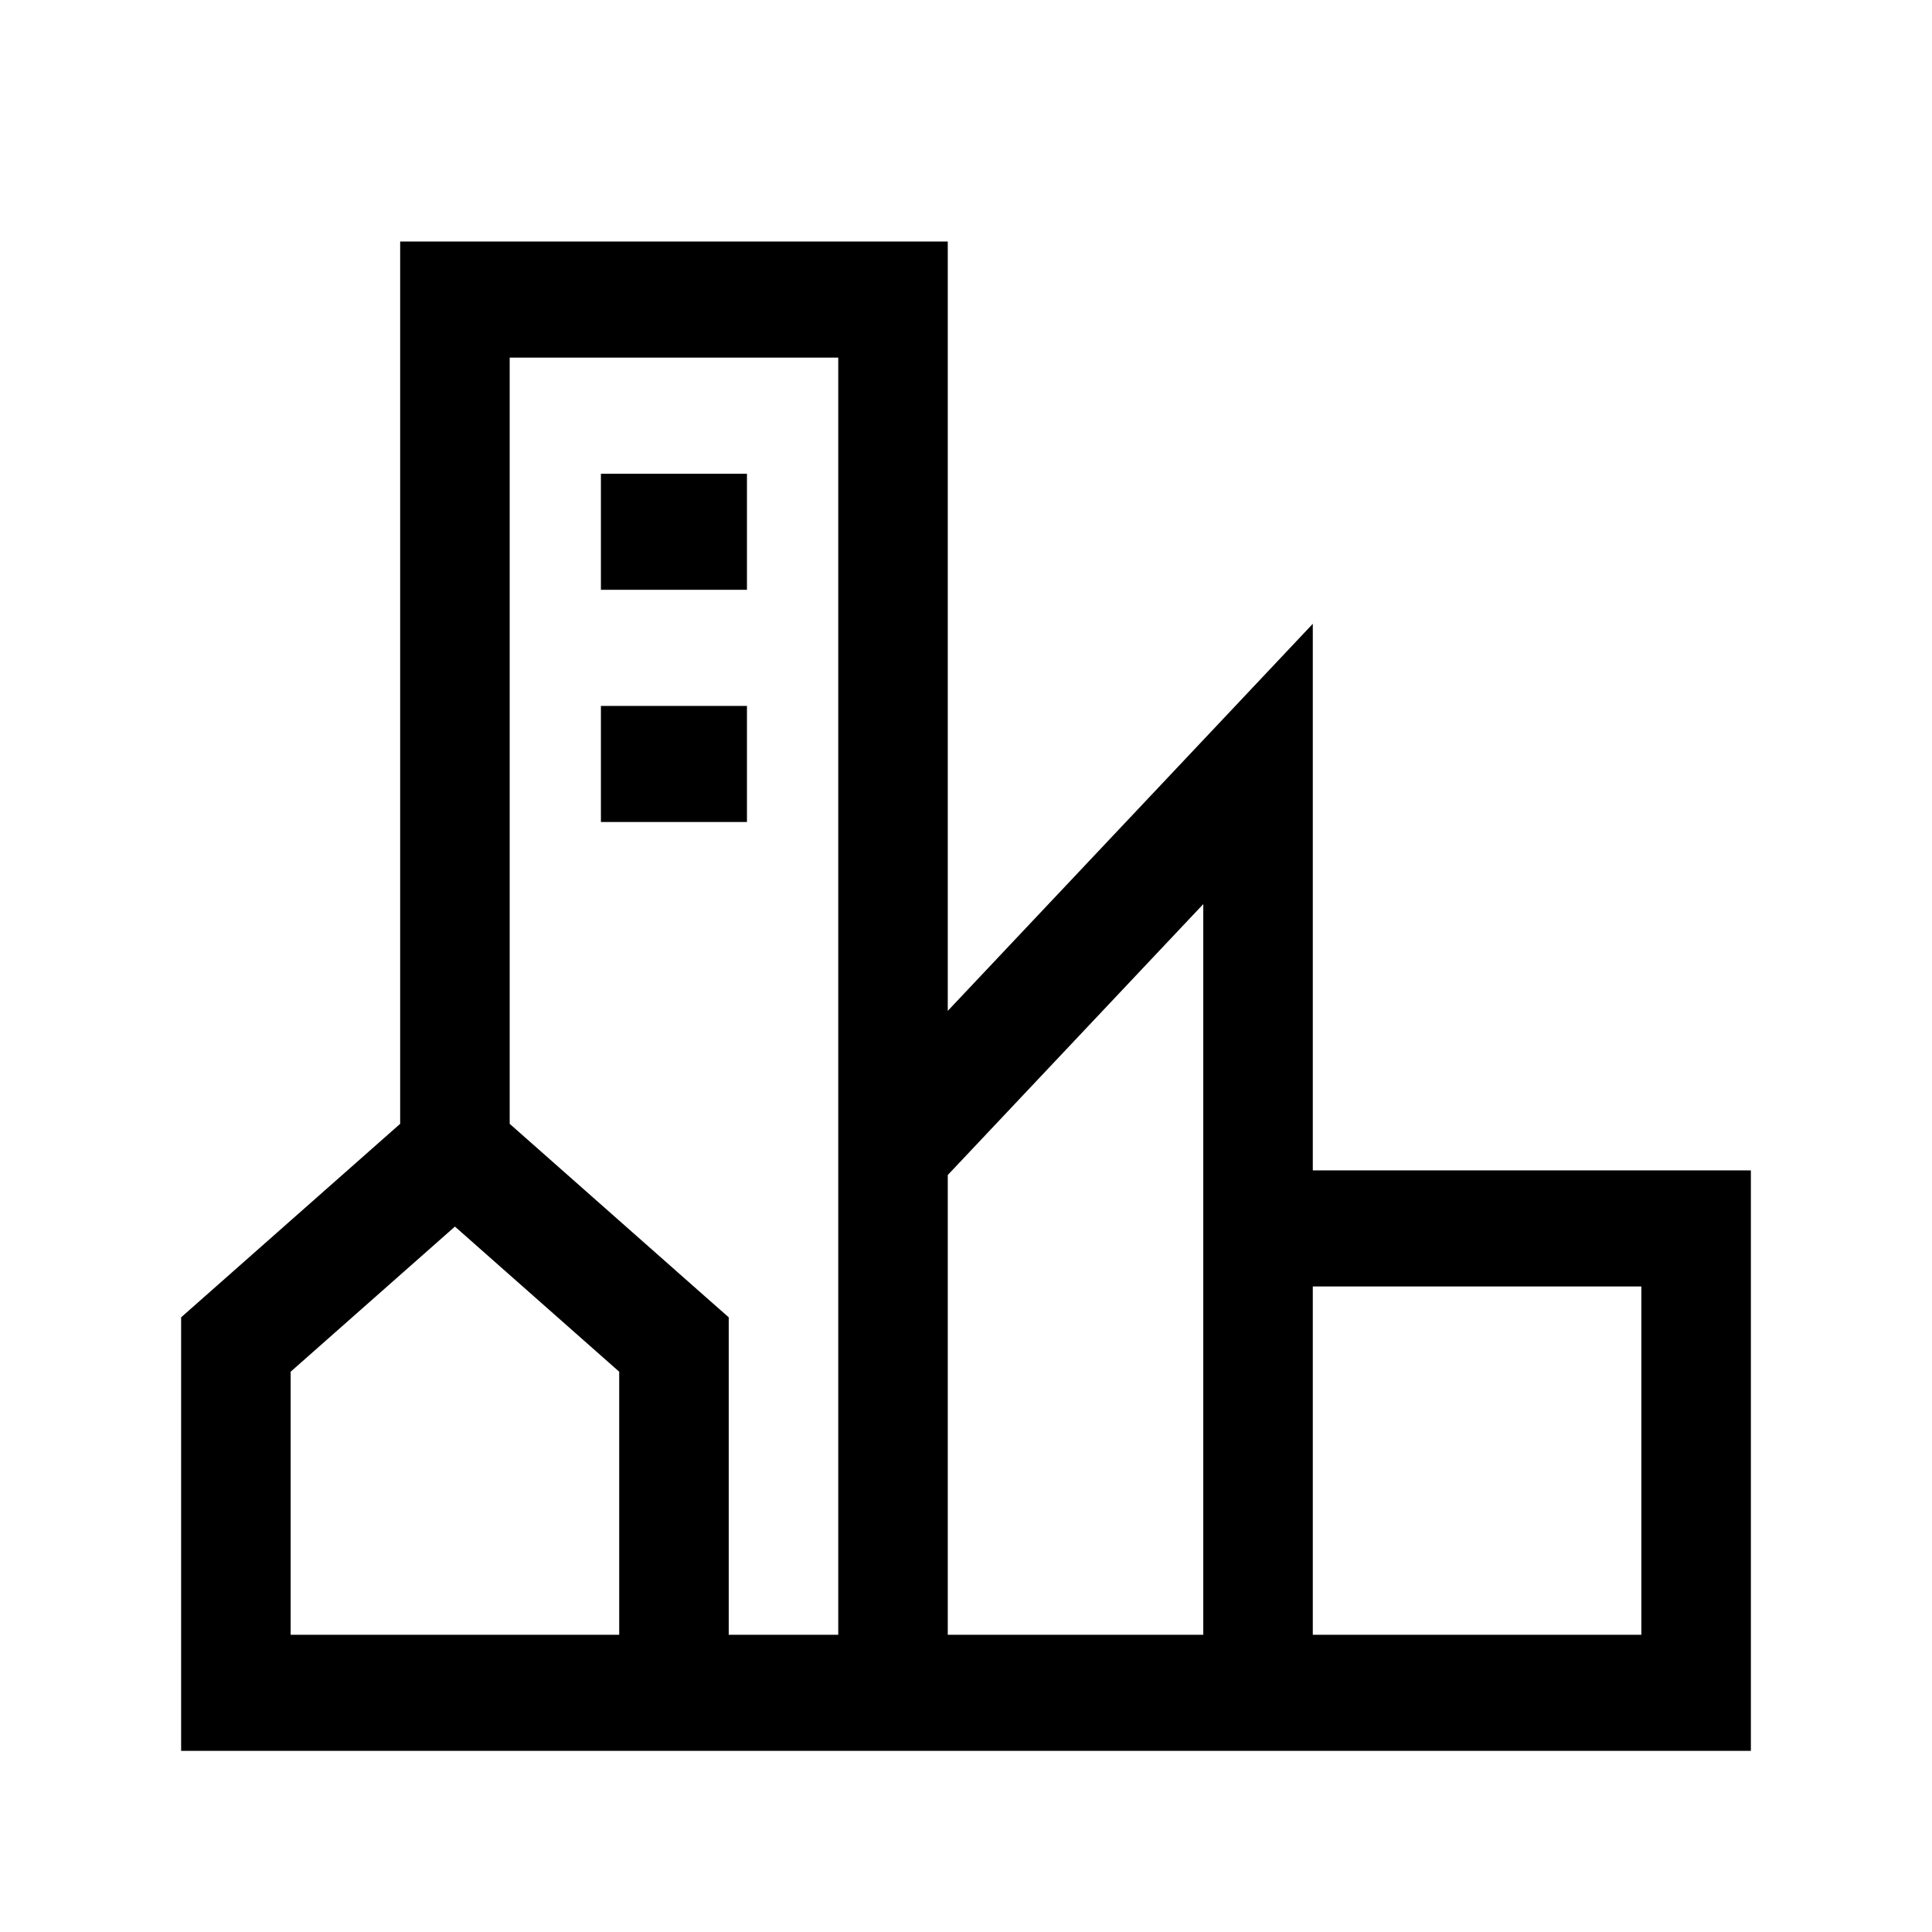 <svg width="32" height="32" viewBox="0 0 32 32" fill="none" xmlns="http://www.w3.org/2000/svg">
<path fill-rule="evenodd" clip-rule="evenodd" d="M7.535 4H6.628V4.962V18.614L3.326 21.531L3 21.819V22.269V28.038V29H3.907H7.535H11.163H12.07H13.884H14.791H15.698H19.93H20.837H21.744H28.093H29V28.038V20.346V19.385H28.093H21.744V12.654V10.332L20.196 11.974L15.698 16.743V4.962V4H14.791H7.535ZM21.744 21.308V27.077H27.186V21.308H21.744ZM19.93 19.385V14.975L15.698 19.462V27.077H19.93V20.346V19.385ZM13.884 19.064V27.077H12.07V22.269V21.819L11.743 21.531L8.442 18.614V5.923H13.884V18.666V19.064ZM4.814 27.077V22.72L7.535 20.316L10.256 22.72V27.077H7.535H4.814ZM12.372 9.769H9.953V7.846H12.372V9.769ZM9.953 13.615H12.372V11.692H9.953V13.615Z" fill="black"/>
</svg>
